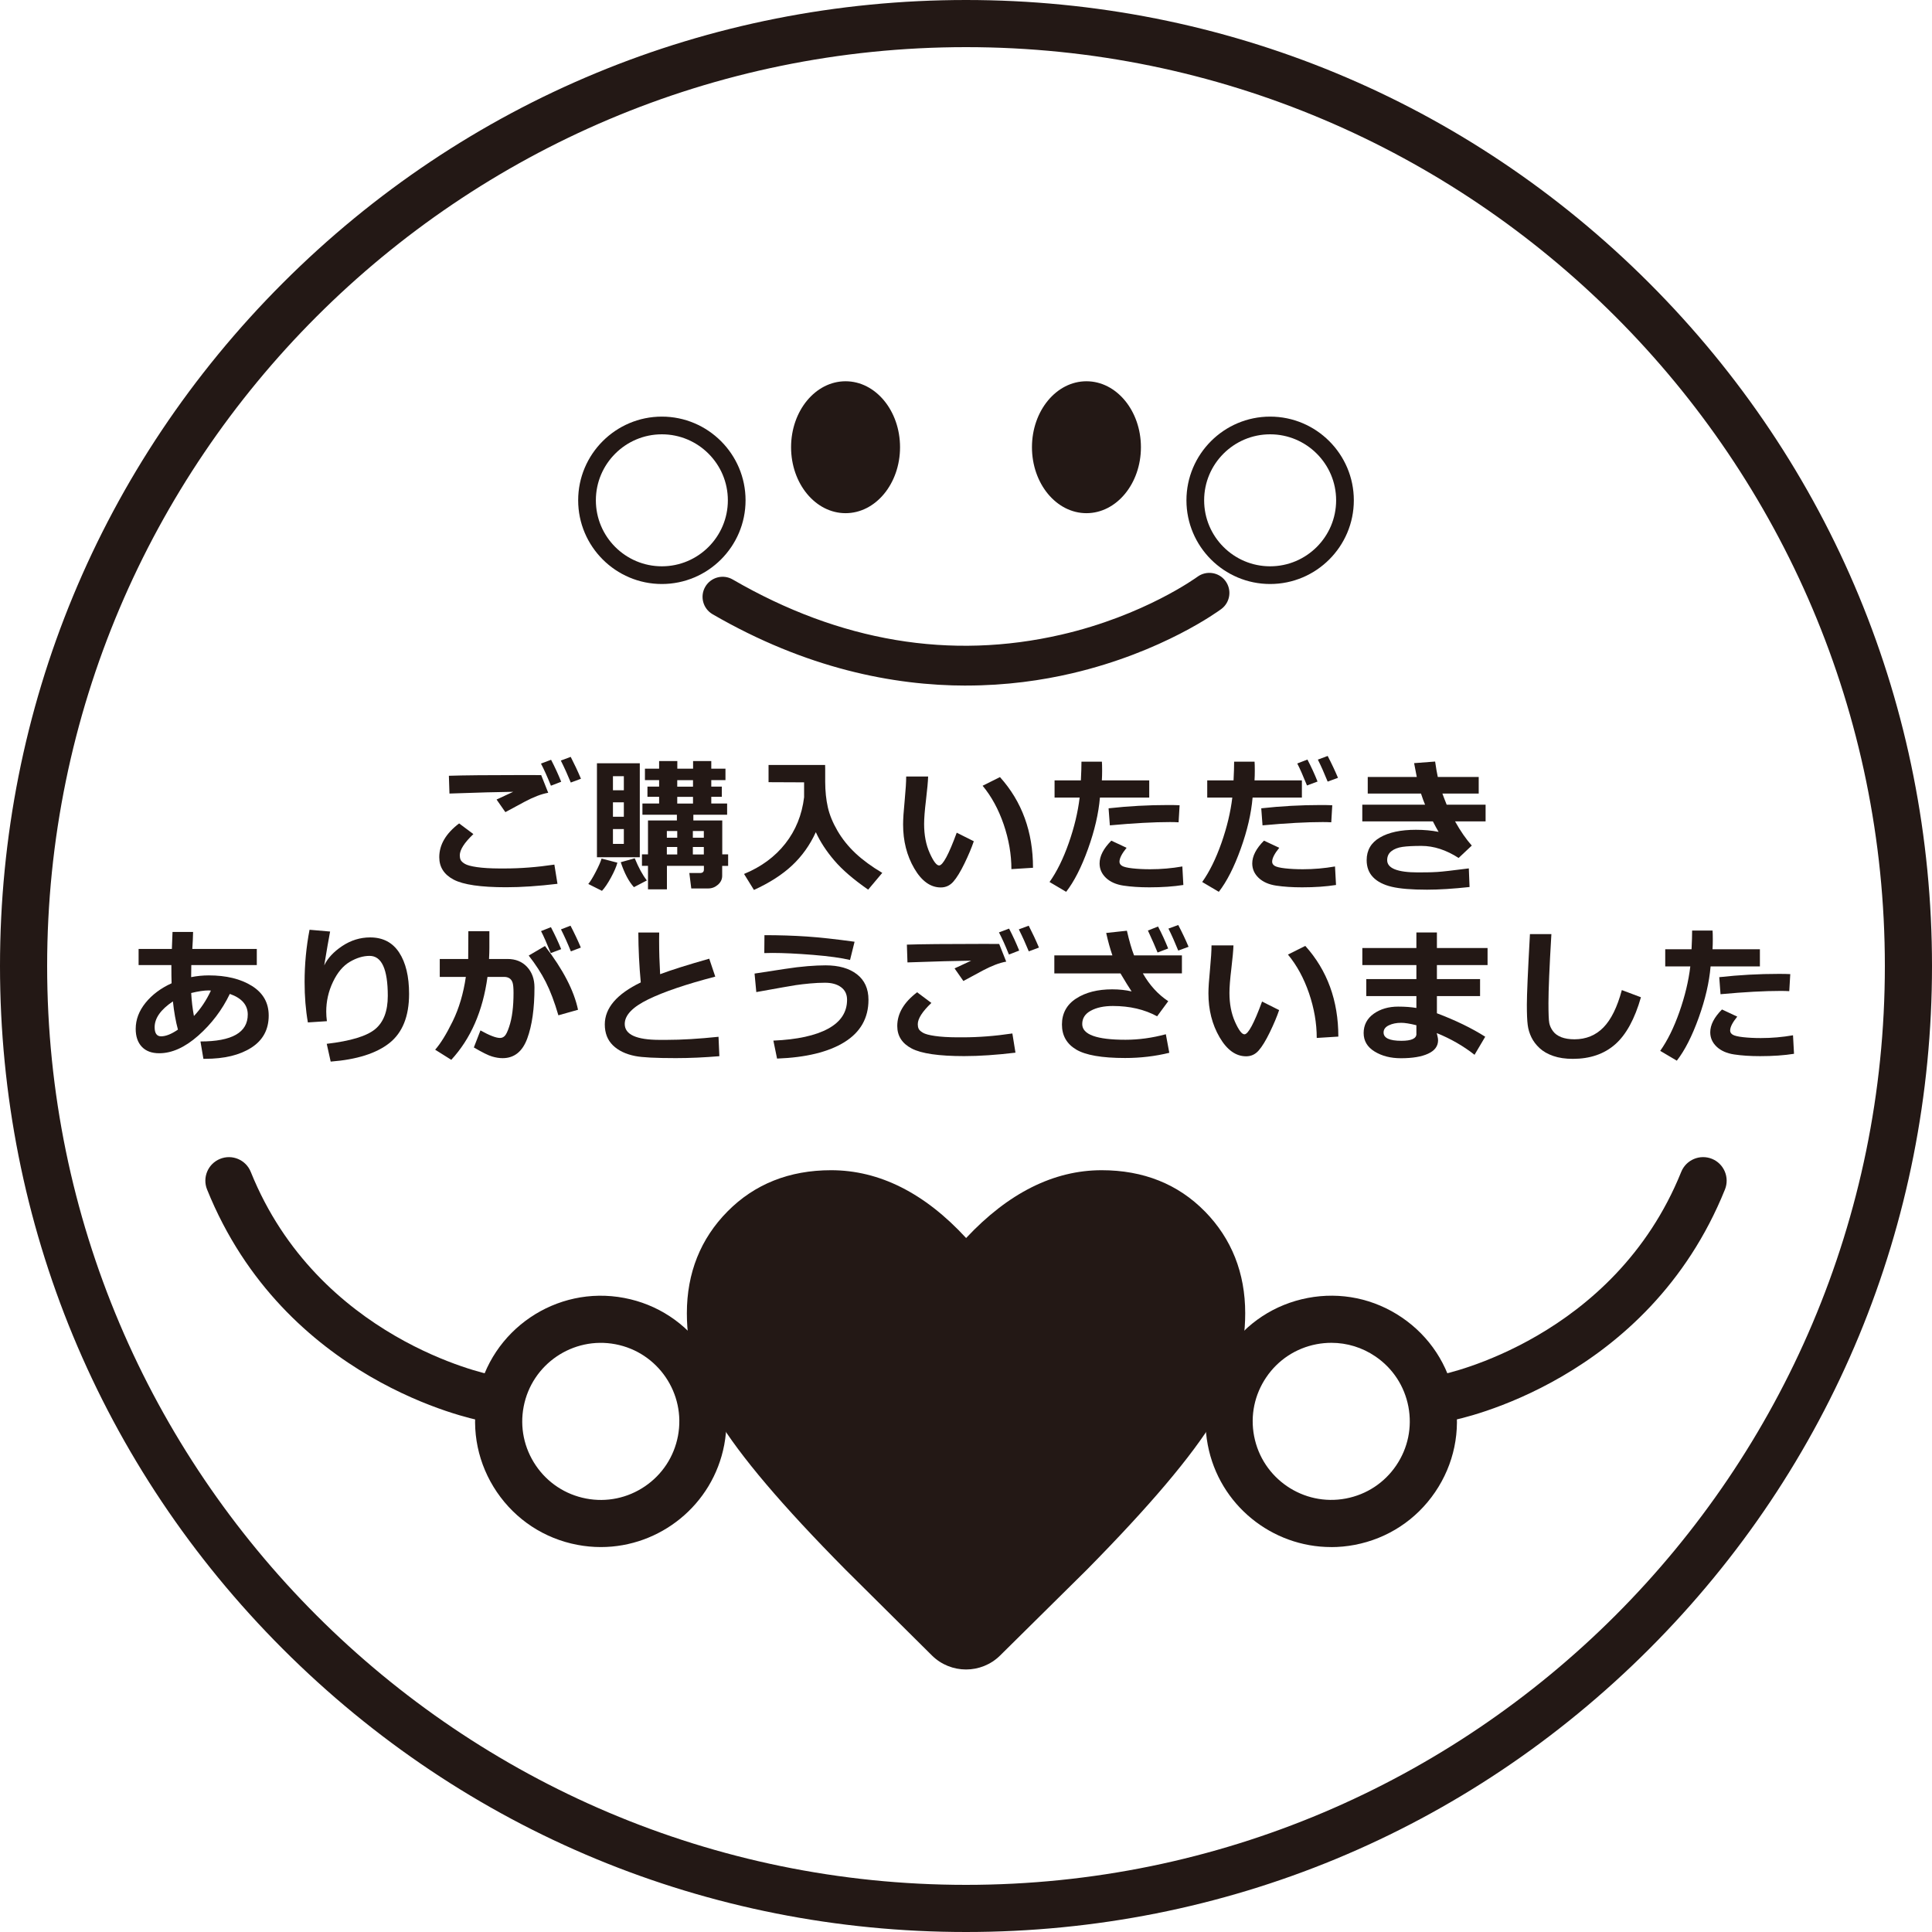 <?xml version="1.0" encoding="UTF-8"?>
<svg id="_レイヤー_1" data-name="レイヤー_1" xmlns="http://www.w3.org/2000/svg" width="500" height="500" viewBox="0 0 500 500">
  <defs>
    <style>
      .cls-1 {
        fill: #231815;
      }
    </style>
  </defs>
  <path class="cls-1" d="M250,500c-66.78,0-129.56-26-176.78-73.22S0,316.78,0,250,26,120.44,73.22,73.22,183.22,0,250,0s129.56,26,176.78,73.22c47.22,47.22,73.22,110,73.22,176.78s-26,129.56-73.22,176.78c-47.22,47.22-110,73.22-176.78,73.22ZM250,12.2C118.87,12.2,12.2,118.87,12.2,250s106.68,237.8,237.8,237.8,237.8-106.68,237.8-237.8S381.13,12.2,250,12.2Z"/>
  <g>
    <path class="cls-1" d="M144.27,228.73c-4.92.59-9.35.89-13.28.89-6.57,0-11.09-.66-13.58-1.97-2.49-1.31-3.73-3.25-3.73-5.81,0-3.23,1.71-6.14,5.14-8.74l3.69,2.76c-2.35,2.24-3.52,4.07-3.52,5.51,0,.43.07.82.22,1.16.15.34.51.68,1.09,1.03.58.35,1.62.63,3.14.85,1.52.22,3.45.34,5.79.35h1.35c4.11,0,8.4-.33,12.89-1l.8,4.95ZM141.88,205.17c-.88.15-1.82.42-2.84.81-1.01.39-2.08.88-3.19,1.47l-5.06,2.73-2.28-3.26c.47-.2,1.9-.87,4.3-2-3.66.04-9.16.19-16.49.45l-.15-4.6c3.51-.12,10.2-.19,20.07-.19,1.53,0,2.81,0,3.82.02l1.82,4.58ZM145.23,202.32l-2.65,1.02c-.94-2.34-1.8-4.25-2.58-5.73l2.62-.98c.98,1.88,1.85,3.78,2.62,5.69ZM150.35,201.54l-2.63.98c-.77-1.89-1.63-3.79-2.58-5.69l2.56-.95c.94,1.82,1.82,3.7,2.65,5.66Z"/>
    <path class="cls-1" d="M159.78,223.26c-.27,1.03-.82,2.3-1.65,3.83-.83,1.53-1.61,2.68-2.34,3.46l-3.54-1.78c.49-.57,1.13-1.6,1.91-3.1.78-1.5,1.29-2.65,1.52-3.47l4.1,1.06ZM165.58,221.85h-11.09v-24.32h11.09v24.32ZM161.45,204.52v-3.64h-2.82v3.64h2.82ZM158.63,211.37h2.82v-3.73h-2.82v3.73ZM161.45,214.56h-2.82v3.84h2.82v-3.84ZM167.4,227.86l-3.34,1.74c-1.32-1.45-2.46-3.6-3.41-6.46l3.62-1.02c.99,2.42,2.03,4.33,3.13,5.73ZM188.42,224.09h-1.52v2.58c0,.89-.37,1.66-1.1,2.3-.74.64-1.57.96-2.49.96h-4.41l-.5-3.99h2.75c.68,0,1.02-.3,1.02-.91v-.95h-9.57v6.08h-4.9v-6.08h-1.56v-2.97h1.56v-8.77h7.48v-1.48h-8.92v-2.91h4.32v-1.73h-3.02v-2.65h3.02v-1.67h-3.67v-2.97h3.67v-1.97h4.71v1.97h4.08v-1.97h4.71v1.97h3.67v2.97h-3.67v1.67h2.73v2.65h-2.73v1.73h4.1v2.91h-8.74v1.48h7.48v8.77h1.52v2.97ZM175.27,215.06h-2.69v1.74h2.69v-1.74ZM172.58,221.13h2.69v-1.93h-2.69v1.93ZM175.27,201.91v1.67h4.08v-1.67h-4.08ZM175.27,207.96h4.08v-1.73h-4.08v1.73ZM182.15,216.8v-1.74h-2.84v1.74h2.84ZM179.31,221.13h2.84v-1.93h-2.84v1.93Z"/>
    <path class="cls-1" d="M211.12,215.39c-1.51,3.3-3.54,6.15-6.09,8.55-2.55,2.4-5.86,4.53-9.91,6.38l-2.56-4.14c4.44-1.83,8-4.45,10.68-7.86,2.68-3.41,4.3-7.4,4.86-11.99v-3.86l-9.2-.04v-4.45h14.64c.01.31.02.64.02,1v3.38c.01,2.41.24,4.59.68,6.55.44,1.95,1.27,3.99,2.5,6.1,1.23,2.11,2.79,4.05,4.67,5.82,1.88,1.76,4.19,3.45,6.92,5.07l-3.65,4.34c-3.78-2.62-6.71-5.14-8.77-7.56-2.07-2.42-3.65-4.85-4.77-7.3Z"/>
    <path class="cls-1" d="M252.02,217.71c-.58,1.72-1.39,3.64-2.42,5.76-1.03,2.12-1.99,3.69-2.87,4.69-.88,1.01-1.96,1.51-3.25,1.51-2.67,0-4.97-1.65-6.88-4.94-1.92-3.3-2.88-7.08-2.88-11.36,0-1.4.14-3.47.41-6.21.26-2.76.39-4.82.39-6.2h5.68c-.04,1.25-.22,3.3-.56,6.14-.32,2.63-.48,4.69-.48,6.16,0,2.84.48,5.34,1.44,7.49.96,2.15,1.77,3.23,2.44,3.23.96,0,2.49-2.83,4.56-8.48l4.41,2.21ZM267.33,224.58l-5.58.35c0-3.82-.67-7.68-2-11.58-1.34-3.9-3.15-7.23-5.45-10l4.49-2.24c5.7,6.34,8.55,14.17,8.55,23.47Z"/>
    <path class="cls-1" d="M285.17,197.12c.04.46.06,1.25.06,2.37,0,.84-.02,1.66-.07,2.47h12.26v4.45h-12.76c-.35,4.11-1.37,8.53-3.08,13.28-1.71,4.75-3.59,8.45-5.66,11.11l-4.3-2.54c1.88-2.65,3.54-6.01,4.97-10.08,1.43-4.07,2.37-8,2.82-11.77h-6.49v-4.45h6.81c.1-1.99.15-3.6.15-4.84h5.31ZM306.26,229.03c-2.58.41-5.52.61-8.79.61-2.55,0-4.78-.15-6.71-.44-1.92-.29-3.43-.96-4.54-2.01-1.1-1.05-1.65-2.29-1.65-3.73,0-1.9,1.01-3.87,3.04-5.9l3.95,1.85c-1.22,1.5-1.84,2.7-1.84,3.6,0,.45.22.8.67,1.08.45.27,1.34.49,2.69.64,1.35.15,2.88.23,4.58.23,2.82,0,5.6-.24,8.33-.72l.26,4.79ZM305.28,208.4l-.26,4.41c-.7-.04-1.44-.06-2.21-.06-4.19,0-9.39.28-15.58.85l-.33-4.41c5.13-.57,10.28-.85,15.45-.85,1.19,0,2.16.02,2.93.06Z"/>
    <path class="cls-1" d="M324.68,197.12c.04.46.06,1.25.06,2.37,0,.84-.02,1.66-.07,2.47h12.26v4.45h-12.76c-.35,4.11-1.37,8.53-3.08,13.28-1.71,4.75-3.59,8.45-5.66,11.11l-4.3-2.54c1.88-2.65,3.54-6.01,4.97-10.08,1.43-4.07,2.37-8,2.82-11.77h-6.49v-4.45h6.81c.1-1.99.15-3.6.15-4.84h5.31ZM345.77,229.03c-2.58.41-5.52.61-8.79.61-2.55,0-4.78-.15-6.71-.44-1.92-.29-3.43-.96-4.54-2.01-1.1-1.05-1.65-2.29-1.65-3.73,0-1.9,1.01-3.87,3.04-5.9l3.95,1.85c-1.22,1.5-1.84,2.7-1.84,3.6,0,.45.22.8.67,1.08.45.27,1.34.49,2.69.64,1.35.15,2.88.23,4.58.23,2.82,0,5.6-.24,8.33-.72l.26,4.79ZM344.79,208.4l-.26,4.41c-.7-.04-1.44-.06-2.21-.06-4.19,0-9.39.28-15.58.85l-.33-4.41c5.13-.57,10.28-.85,15.45-.85,1.19,0,2.16.02,2.93.06ZM340.98,202.26l-2.73,1.02c-1.03-2.55-1.87-4.45-2.52-5.69l2.63-1.02c.99,1.88,1.86,3.78,2.62,5.69ZM346.27,201.3l-2.67.98c-.87-2.15-1.71-4.05-2.54-5.69l2.54-.95c1.01,1.94,1.9,3.83,2.67,5.66Z"/>
    <path class="cls-1" d="M380.88,218.85l-3.39,3.19c-3.23-2.08-6.43-3.12-9.61-3.12-2.08,0-3.71.08-4.9.25-1.19.17-2.15.54-2.88,1.11-.74.58-1.1,1.35-1.1,2.33,0,2.11,2.66,3.17,7.99,3.17l1.97-.02h.41c.62,0,1.51-.03,2.66-.1,1.16-.07,3.86-.37,8.1-.92l.19,4.82c-4.24.46-7.91.69-11,.69-3.98,0-7.03-.25-9.14-.75-2.11-.5-3.73-1.33-4.83-2.48-1.11-1.15-1.66-2.62-1.66-4.41,0-2.57,1.14-4.53,3.43-5.86,2.29-1.34,5.39-2,9.31-2,2.13,0,4.09.18,5.88.54-.41-.68-.9-1.58-1.48-2.71h-18.27v-4.32h16.25c-.32-.74-.67-1.71-1.06-2.89h-13.78v-4.29h12.69c-.2-.99-.43-2.18-.69-3.58l5.44-.41c.23,1.62.46,2.95.69,3.99h10.59v4.29h-9.4c.23.66.61,1.62,1.11,2.89h10.07v4.32h-7.9c1.41,2.52,2.86,4.61,4.34,6.27Z"/>
    <path class="cls-1" d="M52.64,274.02l-.76-4.49c8.16,0,12.24-2.32,12.24-6.97,0-2.47-1.55-4.25-4.64-5.34-2,4.16-4.73,7.75-8.17,10.8-3.44,3.04-6.81,4.56-10.1,4.56-1.93,0-3.43-.55-4.49-1.66-1.06-1.11-1.6-2.66-1.6-4.65,0-2.4.85-4.65,2.55-6.75,1.7-2.1,3.95-3.78,6.74-5.05-.04-1.06-.06-2.63-.06-4.71h-8.48v-4.17h8.61c.05-.96.1-2.43.17-4.4h5.32c-.02,1.24-.09,2.7-.2,4.4h16.69v4.17h-16.95c-.02,1.29-.04,2.33-.04,3.12,1.52-.3,3.04-.45,4.56-.45,4.51,0,8.23.9,11.14,2.71,2.91,1.81,4.37,4.37,4.37,7.68,0,3.62-1.5,6.4-4.5,8.32-3,1.92-6.98,2.88-11.94,2.88h-.48ZM44.75,259.16c-3.15,2.11-4.73,4.34-4.73,6.68,0,1.57.56,2.36,1.67,2.36,1.22,0,2.68-.58,4.36-1.74-.58-2.13-1.01-4.56-1.3-7.29ZM54.58,256.36c-.14-.02-.32-.04-.56-.04-1.2,0-2.71.22-4.54.67.12,2.14.36,4.12.71,5.95,1.74-1.84,3.21-4.04,4.4-6.59Z"/>
    <path class="cls-1" d="M85.58,274.74l-1.02-4.6c6.15-.72,10.32-1.98,12.51-3.78,2.2-1.81,3.29-4.68,3.29-8.63,0-6.9-1.57-10.35-4.71-10.35-1.67,0-3.38.52-5.13,1.55-1.75,1.03-3.2,2.77-4.36,5.21-1.16,2.44-1.73,5-1.73,7.67,0,.79.06,1.61.17,2.47l-4.92.32c-.57-3.23-.85-6.71-.85-10.46,0-4.59.43-9.1,1.28-13.52l5.32.46c-.37,1.94-.88,4.86-1.52,8.76.88-1.85,2.43-3.52,4.66-5.01,2.23-1.48,4.64-2.23,7.23-2.23,3.29,0,5.79,1.3,7.5,3.91,1.71,2.61,2.57,6.18,2.57,10.7,0,5.8-1.7,10.04-5.09,12.73-3.39,2.68-8.46,4.28-15.2,4.8Z"/>
    <path class="cls-1" d="M126.65,245.32c0,.8-.03,1.76-.09,2.86h4.77c2.11,0,3.81.69,5.08,2.06,1.27,1.37,1.91,3.15,1.91,5.32,0,5.42-.62,9.82-1.87,13.21-1.25,3.39-3.38,5.08-6.38,5.08-.84,0-1.75-.14-2.72-.43-.97-.28-2.54-1.06-4.72-2.34l1.71-4.41c2.34,1.3,4.03,1.95,5.06,1.95.48,0,.9-.18,1.24-.54.35-.36.72-1.13,1.11-2.3.4-1.17.69-2.49.87-3.93.19-1.45.28-3.08.28-4.9,0-1.25-.08-2.13-.24-2.63-.16-.51-.43-.88-.8-1.13-.37-.25-.84-.37-1.41-.37h-4.29c-1.2,8.83-4.32,15.98-9.37,21.46l-4.17-2.62c1.38-1.56,2.9-4.01,4.54-7.36,1.64-3.35,2.77-7.18,3.4-11.48h-6.75v-4.64h7.36l.04-7.18h5.44v4.32ZM149.59,261.33l-5.08,1.43c-1.01-3.46-2.1-6.33-3.26-8.62-1.16-2.28-2.63-4.56-4.42-6.84l4.21-2.47c4.67,6.06,7.52,11.56,8.55,16.49ZM145.23,245.64l-2.69,1.02c-1.03-2.55-1.87-4.45-2.52-5.69l2.56-1.02c1.09,2.09,1.97,3.99,2.65,5.69ZM150.32,245.23l-2.58.98c-.82-2.03-1.67-3.93-2.56-5.69l2.47-.95c1.01,1.94,1.9,3.83,2.67,5.66Z"/>
    <path class="cls-1" d="M186.17,273.34c-3.91.33-7.67.5-11.28.5-5.22,0-8.72-.18-10.5-.54-2.45-.48-4.37-1.41-5.77-2.77-1.4-1.37-2.1-3.17-2.1-5.41,0-4.24,3.1-7.87,9.31-10.87-.4-4.27-.61-8.57-.63-12.91h5.4l-.02,1.67v.56c0,2.75.09,5.6.26,8.55,2.86-1.08,7.09-2.41,12.71-4.01l1.56,4.64c-7.57,1.97-13.36,3.94-17.39,5.91-4.03,1.97-6.04,4.08-6.04,6.34,0,2.75,3.02,4.12,9.07,4.12h1.73c3.9,0,8.38-.27,13.47-.8l.22,5.03Z"/>
    <path class="cls-1" d="M201.1,273.95l-.95-4.64c6.17-.27,10.89-1.3,14.16-3.08,3.27-1.78,4.91-4.28,4.91-7.49,0-1.41-.52-2.5-1.56-3.26-1.04-.77-2.42-1.15-4.16-1.15-1.19,0-2.48.06-3.87.19s-2.62.27-3.68.43c-1.06.16-4.47.76-10.22,1.8l-.45-4.79,7.74-1.19c2.25-.35,4.25-.59,6-.73,1.75-.14,3.29-.21,4.63-.21,3.43,0,6.13.77,8.12,2.31,1.99,1.54,2.99,3.74,2.99,6.61,0,4.72-2.07,8.37-6.2,10.94-4.14,2.57-9.96,3.99-17.46,4.27ZM221.16,243.73l-1.17,4.71c-2.26-.54-5.46-.98-9.6-1.32-4.14-.33-7.65-.5-10.53-.5-.73,0-1.42.01-2.06.04l.04-4.64c3.91,0,7.57.12,10.97.35,3.41.23,7.52.69,12.34,1.35Z"/>
    <path class="cls-1" d="M262.8,272.43c-4.92.59-9.35.89-13.28.89-6.57,0-11.09-.66-13.58-1.97-2.49-1.31-3.73-3.25-3.73-5.81,0-3.23,1.71-6.14,5.14-8.74l3.69,2.76c-2.35,2.24-3.52,4.07-3.52,5.51,0,.43.07.82.22,1.16.15.34.51.68,1.09,1.03.58.35,1.62.63,3.14.85,1.52.22,3.45.34,5.79.35h1.35c4.11,0,8.4-.33,12.89-1l.8,4.95ZM260.41,248.87c-.88.15-1.82.42-2.84.81-1.01.39-2.08.88-3.19,1.47l-5.06,2.73-2.28-3.26c.47-.2,1.9-.87,4.3-2-3.66.04-9.16.19-16.49.45l-.15-4.6c3.51-.12,10.2-.19,20.07-.19,1.53,0,2.81,0,3.82.02l1.82,4.58ZM263.76,246.01l-2.65,1.02c-.94-2.34-1.8-4.25-2.58-5.73l2.62-.98c.98,1.88,1.85,3.78,2.62,5.69ZM268.88,245.23l-2.63.98c-.77-1.89-1.63-3.79-2.58-5.69l2.56-.95c.94,1.82,1.82,3.7,2.65,5.66Z"/>
    <path class="cls-1" d="M302.62,272.46c-3.67.9-7.49,1.35-11.45,1.35-6.02,0-10.25-.74-12.69-2.21-2.44-1.47-3.65-3.62-3.65-6.46s1.22-5.14,3.67-6.72c2.45-1.59,5.56-2.38,9.33-2.38,1.82,0,3.49.18,5.03.54-.74-1.11-1.7-2.66-2.88-4.66h-17.12v-4.66h15.03c-.59-1.71-1.13-3.64-1.61-5.81l5.36-.58c.61,2.65,1.22,4.77,1.85,6.38h12.39v4.66h-10.11c1.74,3.05,3.93,5.45,6.57,7.2l-2.88,3.91c-3.26-1.78-7.08-2.67-11.45-2.67-2.3,0-4.2.4-5.69,1.21-1.5.8-2.24,1.96-2.24,3.47,0,2.71,3.73,4.06,11.2,4.06,3.43,0,6.91-.48,10.44-1.43l.89,4.79ZM302.31,245.47l-2.73,1.04c-.51-1.29-1.34-3.18-2.5-5.69l2.62-1.04c.99,1.88,1.86,3.78,2.62,5.69ZM307.6,245.03l-2.67.98c-.87-2.15-1.71-4.05-2.54-5.69l2.54-.93c1.04,1.99,1.93,3.87,2.67,5.64Z"/>
    <path class="cls-1" d="M331.04,261.41c-.58,1.72-1.39,3.64-2.42,5.76-1.03,2.12-1.99,3.69-2.87,4.69-.88,1.01-1.96,1.51-3.25,1.51-2.67,0-4.97-1.65-6.88-4.94-1.92-3.3-2.88-7.08-2.88-11.36,0-1.4.14-3.47.41-6.21.26-2.76.39-4.82.39-6.2h5.68c-.04,1.25-.22,3.3-.56,6.14-.32,2.63-.48,4.69-.48,6.16,0,2.84.48,5.34,1.44,7.49.96,2.15,1.77,3.23,2.44,3.23.96,0,2.49-2.83,4.56-8.48l4.41,2.21ZM346.35,268.27l-5.58.35c0-3.82-.67-7.68-2-11.58-1.34-3.9-3.15-7.23-5.45-10l4.49-2.24c5.7,6.34,8.55,14.17,8.55,23.47Z"/>
    <path class="cls-1" d="M384.37,268.31l-2.76,4.67c-2.87-2.26-6.13-4.14-9.78-5.62l.19.8c.1.4.15.76.15,1.09-.01,1.51-.87,2.66-2.57,3.44-1.7.79-4.05,1.18-7.06,1.18-2.65,0-4.91-.58-6.8-1.74-1.89-1.16-2.83-2.76-2.83-4.79s.87-3.75,2.6-4.98c1.73-1.23,3.85-1.85,6.34-1.85,1.79,0,3.36.12,4.71.35v-3.08h-12.97v-4.4h12.97v-3.62h-13.99v-4.41h13.99v-4.03h5.31v4.03h13.11v4.41h-13.11v3.62h11.17v4.4h-11.17v4.45c4.84,1.83,9,3.85,12.5,6.07ZM366.56,267.57v-2.24c-1.68-.42-2.99-.63-3.93-.63-1.25,0-2.32.22-3.22.66-.9.44-1.34,1.05-1.34,1.85,0,1.43,1.54,2.15,4.62,2.15,2.58,0,3.88-.59,3.88-1.78Z"/>
    <path class="cls-1" d="M424.68,258.07c-1.61,5.64-3.83,9.71-6.68,12.21-2.84,2.5-6.5,3.75-10.96,3.75-1.93,0-3.62-.25-5.06-.75-1.45-.5-2.63-1.18-3.54-2.03s-1.62-1.78-2.11-2.79c-.49-1.01-.82-2.08-.96-3.21-.15-1.13-.22-2.88-.22-5.26,0-2.6.27-8.68.8-18.25h5.55c-.51,8.55-.76,14.49-.76,17.83,0,2.72.07,4.45.21,5.18.14.73.46,1.43.96,2.11.49.67,1.21,1.19,2.14,1.56.93.36,2.07.55,3.42.55,2.99,0,5.49-1.02,7.49-3.06,2-2.04,3.59-5.27,4.77-9.68l4.97,1.87Z"/>
    <path class="cls-1" d="M443.21,240.82c.04.46.06,1.25.06,2.37,0,.84-.02,1.66-.07,2.47h12.26v4.45h-12.76c-.35,4.11-1.37,8.53-3.08,13.28-1.71,4.75-3.59,8.45-5.66,11.11l-4.3-2.54c1.88-2.65,3.54-6.01,4.97-10.08,1.43-4.07,2.37-8,2.82-11.77h-6.49v-4.45h6.81c.1-1.99.15-3.6.15-4.84h5.31ZM464.3,272.72c-2.58.41-5.52.61-8.79.61-2.55,0-4.78-.15-6.71-.44-1.92-.29-3.43-.96-4.54-2.01-1.1-1.05-1.65-2.29-1.65-3.73,0-1.9,1.01-3.87,3.04-5.9l3.95,1.85c-1.22,1.5-1.84,2.7-1.84,3.6,0,.45.22.8.67,1.08.45.27,1.34.49,2.69.64,1.35.15,2.88.23,4.58.23,2.82,0,5.6-.24,8.33-.72l.26,4.79ZM463.32,252.1l-.26,4.41c-.7-.04-1.44-.06-2.21-.06-4.19,0-9.39.28-15.58.85l-.33-4.41c5.13-.57,10.28-.85,15.45-.85,1.19,0,2.16.02,2.93.06Z"/>
  </g>
  <path class="cls-1" d="M250.07,177.43c-18.81,0-41.41-4.41-65.66-18.47-2.48-1.44-3.33-4.62-1.89-7.1,1.44-2.48,4.62-3.33,7.1-1.89,27.74,16.09,56.35,20.89,85.03,14.28,21.54-4.96,35.09-14.87,35.23-14.97,2.3-1.7,5.56-1.23,7.26,1.07,1.71,2.3,1.24,5.55-1.06,7.26-.61.45-15.1,11.13-38.62,16.64-7.72,1.81-16.98,3.17-27.4,3.17Z"/>
  <g>
    <path class="cls-1" d="M328.71,151.14c-11.94,0-21.66-9.72-21.66-21.66s9.72-21.66,21.66-21.66,21.66,9.72,21.66,21.66-9.72,21.66-21.66,21.66ZM328.71,112.4c-9.42,0-17.08,7.66-17.08,17.08s7.66,17.08,17.08,17.08,17.08-7.66,17.08-17.08-7.66-17.08-17.08-17.08Z"/>
    <path class="cls-1" d="M171.29,151.14c-11.94,0-21.66-9.72-21.66-21.66s9.72-21.66,21.66-21.66,21.66,9.72,21.66,21.66-9.72,21.66-21.66,21.66ZM171.29,112.4c-9.42,0-17.08,7.66-17.08,17.08s7.66,17.08,17.08,17.08,17.08-7.66,17.08-17.08-7.66-17.08-17.08-17.08Z"/>
  </g>
  <g>
    <ellipse class="cls-1" cx="218.83" cy="115.74" rx="14.1" ry="17.07"/>
    <ellipse class="cls-1" cx="281.17" cy="115.74" rx="14.1" ry="17.07"/>
  </g>
  <path class="cls-1" d="M311.83,313.53s0,0,0,0c-6.94-7.09-15.93-10.68-26.73-10.68-12.38,0-24.16,5.9-35.07,17.55-10.72-11.65-22.46-17.55-34.95-17.55-10.79,0-19.81,3.59-26.8,10.67-6.98,7.06-10.52,15.93-10.52,26.35,0,9.46,2.64,18.62,7.86,27.22,5.91,9.73,16.78,22.55,33.24,39.18,0,0,.02.02.03.03l22.3,22.14c2.43,2.41,5.63,3.62,8.82,3.62s6.39-1.21,8.82-3.62c7.43-7.36,14.95-14.81,22.38-22.13.01-.01.03-.03.04-.04,16.34-16.57,27.18-29.39,33.15-39.18,5.22-8.6,7.86-17.76,7.86-27.22,0-10.42-3.51-19.28-10.42-26.34Z"/>
  <path class="cls-1" d="M344.5,400.38c-15.3,0-28.97-10.87-31.93-26.44-1.63-8.53.17-17.19,5.06-24.37,4.88-7.18,12.27-12.03,20.81-13.66,8.53-1.63,17.19.17,24.37,5.06,7.18,4.88,12.03,12.27,13.66,20.81,1.63,8.53-.17,17.19-5.06,24.37-4.88,7.18-12.27,12.03-20.81,13.66-2.05.39-4.09.58-6.1.58ZM344.56,347.52c-1.28,0-2.56.12-3.84.36-5.33,1.02-9.95,4.05-13,8.54-3.05,4.49-4.18,9.9-3.16,15.23,2.1,11.01,12.76,18.26,23.77,16.16,5.33-1.02,9.95-4.05,13-8.54,3.05-4.49,4.17-9.9,3.16-15.23h0c-1.02-5.33-4.05-9.95-8.54-13-3.41-2.32-7.35-3.52-11.39-3.52Z"/>
  <path class="cls-1" d="M374.37,367.79c-2.87,0-5.42-2.03-5.98-4.95-.63-3.3,1.53-6.5,4.83-7.13.6-.12,44.47-9.24,61.88-52.43,1.26-3.12,4.81-4.63,7.94-3.38,3.12,1.26,4.63,4.81,3.38,7.93-19.98,49.58-68.82,59.45-70.89,59.84-.39.07-.77.11-1.15.11Z"/>
  <path class="cls-1" d="M155.5,400.38c-2.01,0-4.05-.19-6.1-.58-8.53-1.62-15.92-6.48-20.81-13.66-4.88-7.18-6.68-15.84-5.06-24.37h0c3.35-17.62,20.42-29.22,38.03-25.86,8.53,1.62,15.92,6.48,20.81,13.66,4.88,7.18,6.68,15.84,5.06,24.37-2.96,15.57-16.64,26.44-31.93,26.44ZM135.52,364.05c-1.02,5.33.11,10.74,3.16,15.23,3.05,4.49,7.67,7.52,13,8.54,5.33,1.02,10.74-.11,15.23-3.16,4.49-3.05,7.52-7.67,8.54-13,2.1-11.01-5.15-21.67-16.16-23.77-11.01-2.1-21.67,5.15-23.77,16.16h0Z"/>
  <path class="cls-1" d="M125.63,367.79c-.38,0-.77-.04-1.15-.11-2.07-.4-50.91-10.27-70.89-59.84-1.26-3.12.25-6.68,3.38-7.93,3.12-1.26,6.68.25,7.93,3.38,17.44,43.27,61.44,52.34,61.88,52.43,3.3.65,5.46,3.84,4.82,7.14-.56,2.91-3.11,4.94-5.97,4.94Z"/>
</svg>